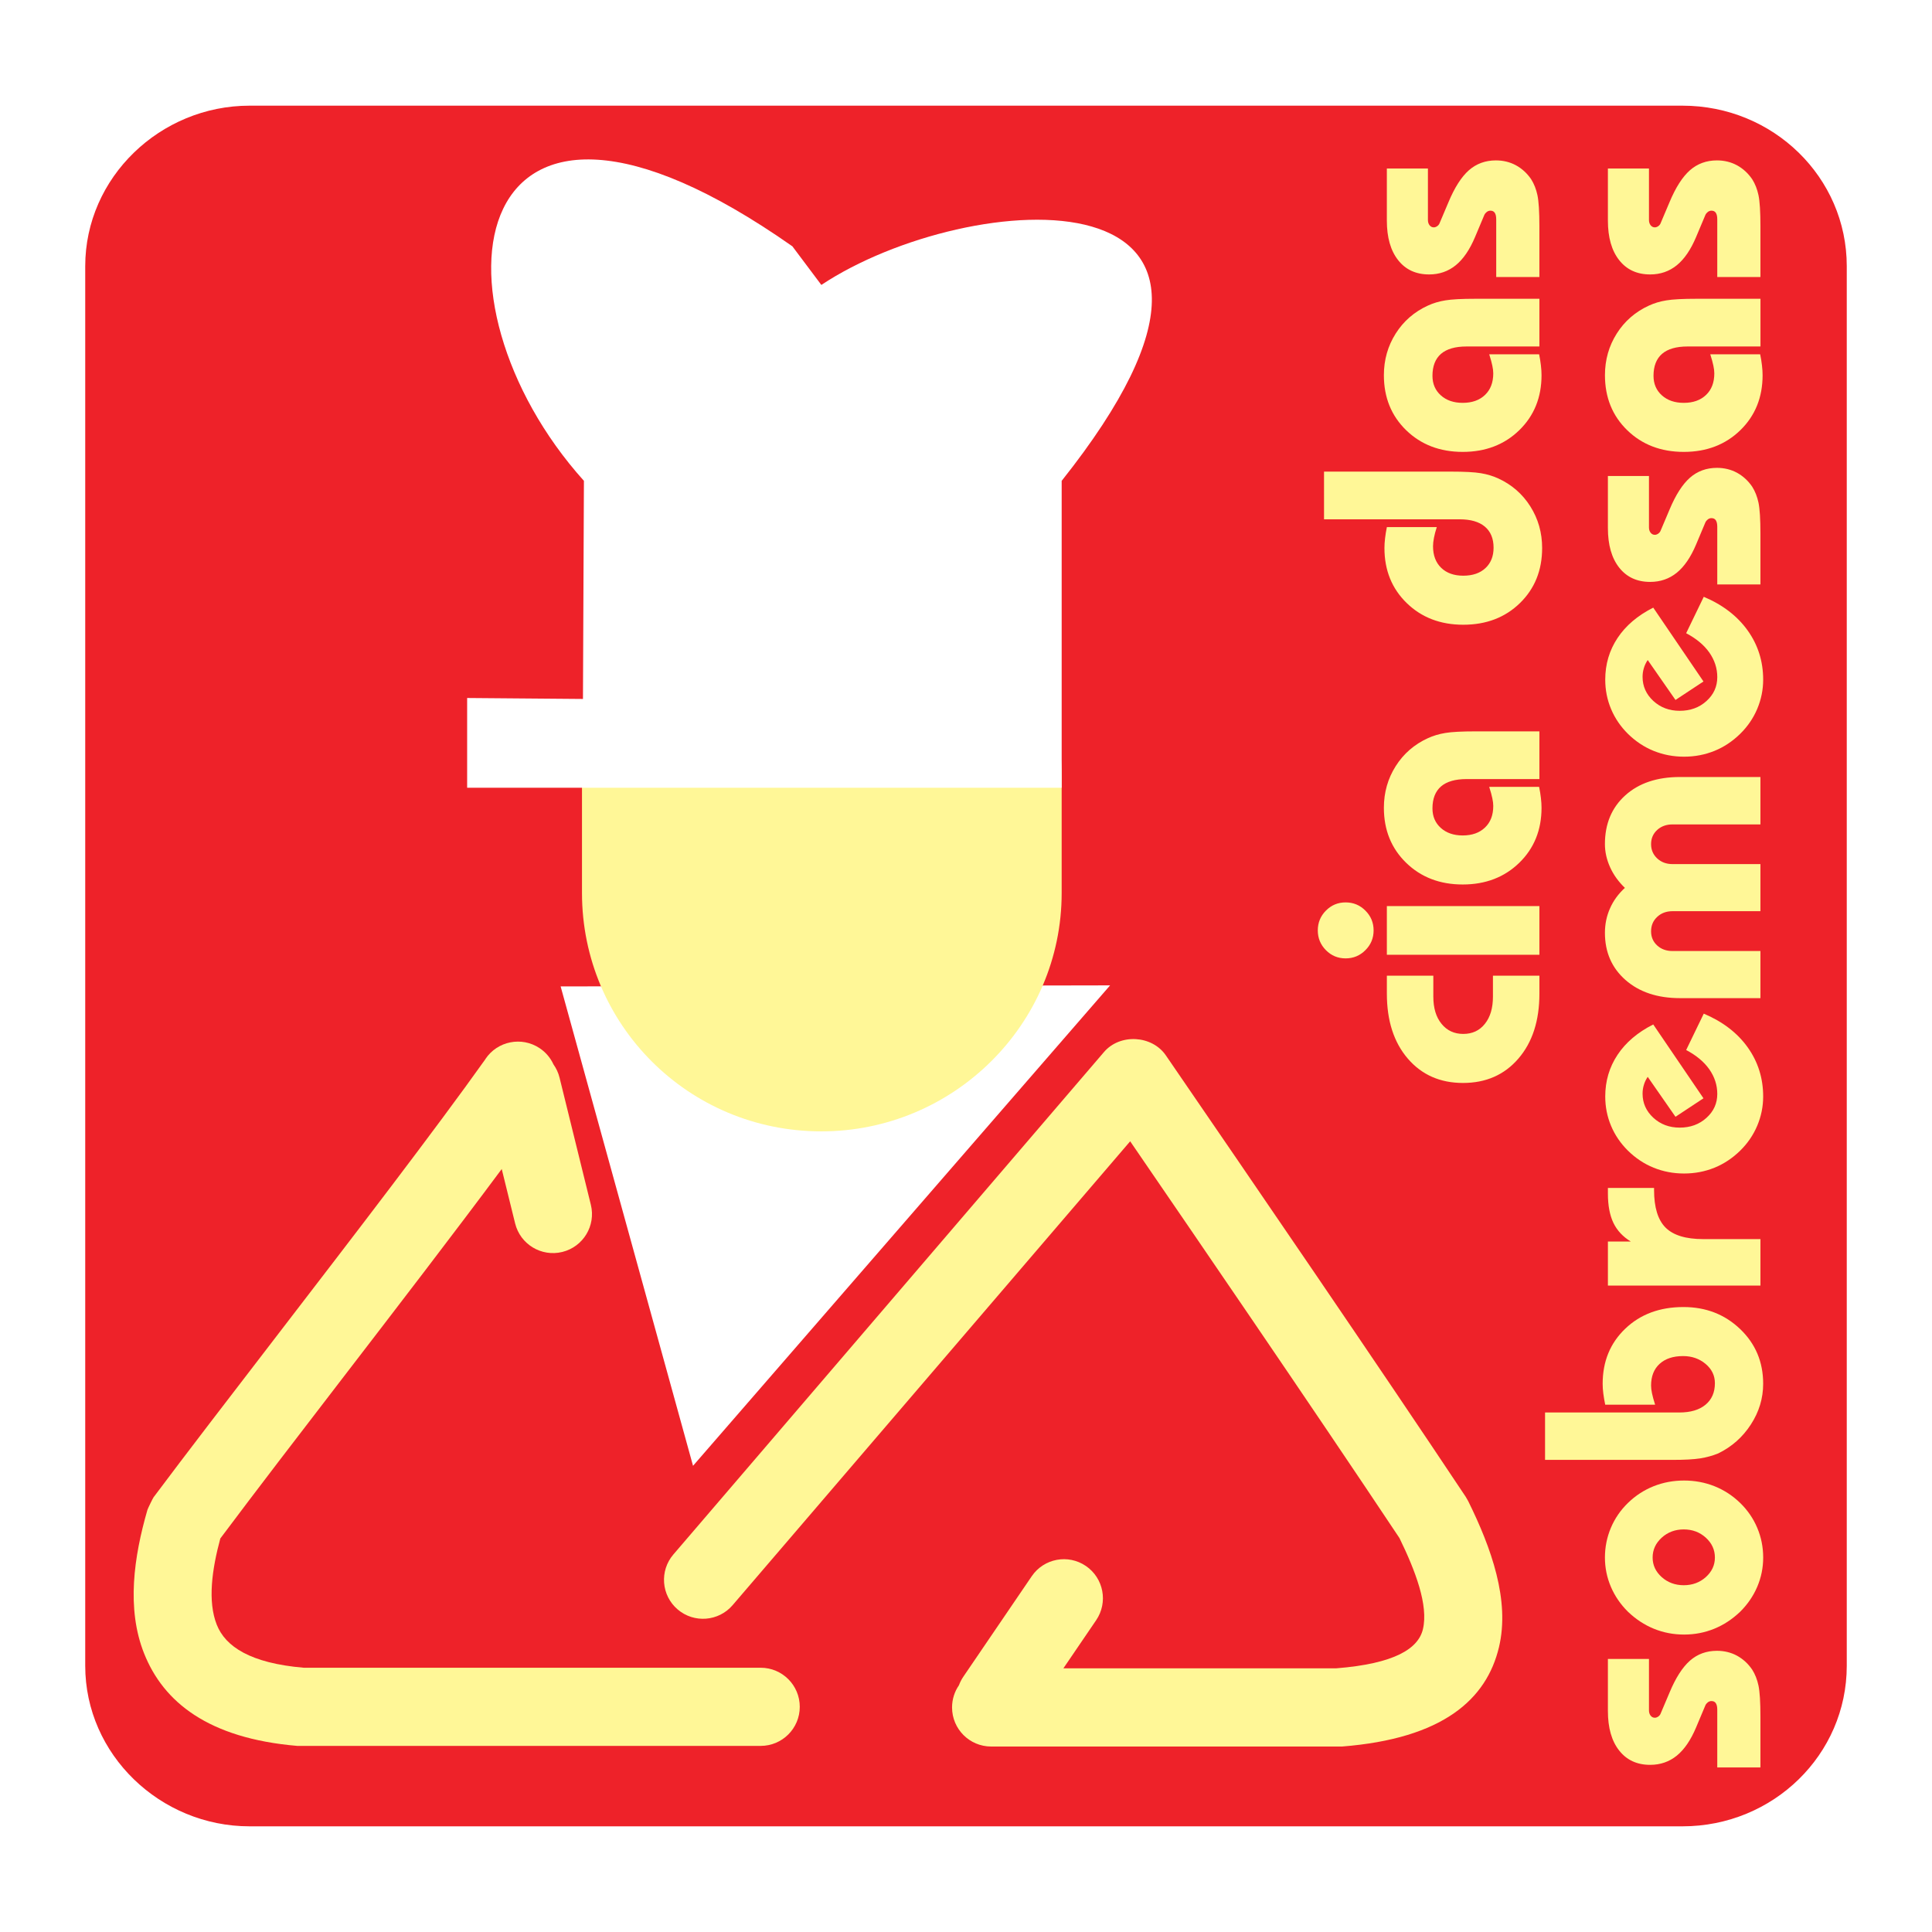 <?xml version="1.0" encoding="utf-8"?>
<!-- Generator: Adobe Illustrator 13.0.0, SVG Export Plug-In . SVG Version: 6.00 Build 14948)  -->
<!DOCTYPE svg PUBLIC "-//W3C//DTD SVG 1.0//EN" "http://www.w3.org/TR/2001/REC-SVG-20010904/DTD/svg10.dtd">
<svg version="1.0" id="Layer_1" xmlns="http://www.w3.org/2000/svg" xmlns:xlink="http://www.w3.org/1999/xlink" x="0px" y="0px"
	 width="192.756px" height="192.756px" viewBox="0 0 192.756 192.756" enable-background="new 0 0 192.756 192.756"
	 xml:space="preserve">
<g>
	<polygon fill-rule="evenodd" clip-rule="evenodd" fill="#FFFFFF" points="0,0 192.756,0 192.756,192.756 0,192.756 0,0 	"/>
	<path fill-rule="evenodd" clip-rule="evenodd" fill="#EE2229" d="M167.859,182.213c9.063,0,16.393-7.16,16.393-16.014V26.555
		c0-8.853-7.329-16.012-16.393-16.012H24.896c-8.906,0-16.393,7.159-16.393,16.012v139.644c0,8.854,7.487,16.014,16.393,16.014
		H167.859L167.859,182.213z"/>
	<polygon fill-rule="evenodd" clip-rule="evenodd" fill="#FFFFFF" points="55.935,98.416 69.144,146.244 110.754,98.311 
		55.935,98.416 	"/>
	<path fill-rule="evenodd" clip-rule="evenodd" fill="#FFF797" d="M81.946,112.877c13.191,0,23.977-10.689,23.977-23.785V77.441
		c0-13-10.785-23.784-23.977-23.784l0,0c-13.289,0-23.881,10.785-23.881,23.784v11.651
		C58.065,102.188,68.658,112.877,81.946,112.877L81.946,112.877L81.946,112.877z"/>
	<path fill-rule="evenodd" clip-rule="evenodd" fill="#FFFFFF" d="M105.923,78.596v-8.859V47.975
		c25.325-31.872-9.341-29.272-23.977-19.547l-2.889-3.852c-32.932-23.11-37.072,5.296-20.799,23.398l-0.096,21.762l-11.555-0.096
		v8.955H105.923L105.923,78.596z"/>
	<path fill-rule="evenodd" clip-rule="evenodd" fill="#FFF797" d="M143.003,97.344v2.086c0,1.143,0.271,2.049,0.82,2.719
		c0.543,0.672,1.271,1.006,2.166,1.006c0.902,0,1.624-0.334,2.157-1.006c0.538-0.67,0.805-1.576,0.805-2.719v-2.086h4.636v1.789
		c0,2.699-0.696,4.861-2.095,6.48c-1.395,1.623-3.238,2.434-5.528,2.434c-2.284,0-4.118-0.811-5.512-2.434
		c-1.389-1.619-2.085-3.781-2.085-6.48v-1.789H143.003L143.003,97.344z M134.253,95.618c-0.769,0-1.424-0.271-1.967-0.82
		c-0.538-0.543-0.81-1.204-0.81-1.972c0-0.769,0.271-1.43,0.81-1.973c0.543-0.548,1.198-0.82,1.967-0.82s1.43,0.271,1.973,0.82
		c0.548,0.543,0.819,1.204,0.819,1.973c0,0.768-0.271,1.429-0.819,1.972C135.683,95.347,135.021,95.618,134.253,95.618
		L134.253,95.618z M153.587,95.259h-15.22v-4.861h15.22V95.259L153.587,95.259z M153.587,77.729h-7.279
		c-1.116,0-1.968,0.246-2.536,0.732c-0.568,0.492-0.855,1.224-0.855,2.192c0,0.8,0.276,1.45,0.835,1.952
		c0.554,0.497,1.28,0.748,2.183,0.748c0.932,0,1.67-0.261,2.223-0.789c0.549-0.522,0.825-1.24,0.825-2.151
		c0-0.221-0.03-0.477-0.092-0.764c-0.057-0.292-0.164-0.671-0.312-1.142h4.979c0.082,0.389,0.138,0.758,0.179,1.111
		c0.041,0.348,0.062,0.676,0.062,0.974c0,2.223-0.743,4.052-2.224,5.492s-3.36,2.162-5.64,2.162c-2.28,0-4.16-0.722-5.641-2.162
		s-2.224-3.269-2.224-5.492c0-1.532,0.395-2.915,1.179-4.154c0.784-1.24,1.859-2.172,3.217-2.792
		c0.523-0.241,1.102-0.415,1.737-0.518c0.635-0.107,1.645-0.159,3.022-0.159h6.362V77.729L153.587,77.729z M132.097,47.053h12.633
		c1.383,0,2.388,0.052,3.013,0.159c0.624,0.103,1.203,0.276,1.731,0.517c1.353,0.621,2.423,1.553,3.206,2.792
		c0.784,1.24,1.179,2.623,1.179,4.155c0,2.223-0.737,4.052-2.213,5.492s-3.36,2.162-5.656,2.162c-2.279,0-4.159-0.722-5.64-2.162
		s-2.224-3.269-2.224-5.492c0-0.297,0.021-0.625,0.062-0.973c0.041-0.354,0.098-0.723,0.18-1.112h4.979
		c-0.129,0.399-0.226,0.758-0.282,1.07c-0.062,0.318-0.092,0.595-0.092,0.835c0,0.912,0.271,1.629,0.809,2.152
		c0.544,0.527,1.281,0.789,2.208,0.789c0.933,0,1.67-0.251,2.214-0.758c0.538-0.502,0.81-1.183,0.81-2.034
		c0-0.917-0.293-1.619-0.871-2.105c-0.584-0.487-1.419-0.728-2.511-0.728h-13.534V47.053L132.097,47.053z M153.587,34.569h-7.279
		c-1.116,0-1.968,0.245-2.536,0.732c-0.568,0.492-0.855,1.224-0.855,2.192c0,0.799,0.276,1.45,0.835,1.952
		c0.554,0.497,1.28,0.748,2.183,0.748c0.932,0,1.67-0.262,2.223-0.789c0.549-0.522,0.825-1.24,0.825-2.151
		c0-0.22-0.03-0.477-0.092-0.764c-0.057-0.292-0.164-0.671-0.312-1.142h4.979c0.082,0.389,0.138,0.758,0.179,1.112
		c0.041,0.348,0.062,0.676,0.062,0.973c0,2.223-0.743,4.052-2.224,5.492s-3.36,2.162-5.64,2.162c-2.28,0-4.16-0.723-5.641-2.162
		s-2.224-3.269-2.224-5.492c0-1.532,0.395-2.915,1.179-4.154c0.784-1.24,1.859-2.172,3.217-2.792
		c0.523-0.241,1.102-0.416,1.737-0.518c0.635-0.107,1.645-0.159,3.022-0.159h6.362V34.569L153.587,34.569z M149.278,27.638V21.89
		c0-0.292-0.045-0.507-0.144-0.656c-0.092-0.144-0.24-0.215-0.44-0.215c-0.122,0-0.235,0.041-0.348,0.118
		c-0.107,0.082-0.195,0.185-0.251,0.302l-0.933,2.218c-0.533,1.266-1.174,2.198-1.921,2.807c-0.753,0.61-1.635,0.917-2.659,0.917
		c-1.312,0-2.342-0.476-3.089-1.424c-0.753-0.953-1.127-2.27-1.127-3.95v-5.194h4.098v5.138c0,0.21,0.057,0.384,0.164,0.523
		c0.113,0.138,0.252,0.21,0.42,0.21c0.113,0,0.226-0.041,0.339-0.118c0.117-0.082,0.194-0.179,0.235-0.287l0.896-2.116
		c0.609-1.46,1.291-2.521,2.033-3.177c0.749-0.655,1.645-0.983,2.695-0.983c0.732,0,1.398,0.165,1.998,0.487
		c0.599,0.328,1.106,0.789,1.516,1.388c0.292,0.461,0.503,0.993,0.631,1.598c0.128,0.61,0.194,1.645,0.194,3.115v5.046H149.278
		L149.278,27.638z M171.332,176.334v-5.748c0-0.293-0.046-0.508-0.144-0.656c-0.092-0.143-0.24-0.215-0.44-0.215
		c-0.123,0-0.235,0.041-0.348,0.117c-0.107,0.082-0.195,0.186-0.251,0.303l-0.933,2.219c-0.533,1.266-1.174,2.197-1.921,2.807
		c-0.753,0.609-1.635,0.918-2.659,0.918c-1.312,0-2.341-0.477-3.089-1.426c-0.753-0.951-1.127-2.268-1.127-3.949v-5.193h4.098v5.137
		c0,0.211,0.057,0.385,0.164,0.523c0.113,0.139,0.251,0.209,0.421,0.209c0.112,0,0.225-0.041,0.338-0.117
		c0.117-0.082,0.194-0.18,0.235-0.287l0.896-2.115c0.609-1.461,1.291-2.52,2.033-3.176c0.749-0.656,1.646-0.984,2.695-0.984
		c0.732,0,1.398,0.164,1.998,0.486c0.599,0.328,1.106,0.789,1.516,1.389c0.292,0.461,0.503,0.994,0.631,1.598
		c0.128,0.611,0.194,1.645,0.194,3.115v5.047H171.332L171.332,176.334z M167.987,158.158c0.86,0,1.599-0.271,2.203-0.811
		c0.604-0.543,0.906-1.193,0.906-1.951c0-0.773-0.302-1.43-0.906-1.982c-0.604-0.549-1.343-0.824-2.203-0.824
		c-0.855,0-1.594,0.275-2.198,0.824c-0.604,0.553-0.906,1.209-0.906,1.982c0,0.758,0.302,1.408,0.906,1.951
		C166.394,157.887,167.132,158.158,167.987,158.158L167.987,158.158z M168.019,163.08c-1.061,0-2.064-0.193-3.008-0.578
		c-0.947-0.385-1.809-0.953-2.592-1.701c-0.738-0.732-1.307-1.562-1.701-2.484c-0.395-0.928-0.594-1.9-0.594-2.92
		c0-1.039,0.199-2.029,0.594-2.967c0.395-0.932,0.963-1.762,1.701-2.479c0.752-0.732,1.604-1.285,2.562-1.67
		c0.952-0.379,1.967-0.568,3.038-0.568c1.07,0,2.084,0.189,3.037,0.568c0.958,0.385,1.809,0.938,2.562,1.67
		c0.737,0.717,1.307,1.547,1.701,2.479c0.395,0.938,0.594,1.928,0.594,2.967c0,1.02-0.199,1.992-0.594,2.92
		c-0.395,0.922-0.964,1.752-1.701,2.484c-0.784,0.748-1.645,1.316-2.592,1.701C170.082,162.887,169.078,163.08,168.019,163.08
		L168.019,163.08z M154.15,140.924h13.401c1.111,0,1.982-0.256,2.607-0.773s0.938-1.234,0.938-2.15c0-0.764-0.312-1.404-0.933-1.926
		c-0.619-0.518-1.367-0.779-2.238-0.779c-0.999,0-1.783,0.262-2.347,0.779c-0.568,0.521-0.85,1.244-0.85,2.166
		c0,0.221,0.03,0.471,0.092,0.764c0.056,0.291,0.164,0.67,0.312,1.143h-4.979c-0.082-0.391-0.144-0.758-0.189-1.113
		c-0.046-0.348-0.066-0.676-0.066-0.973c0-2.232,0.753-4.066,2.259-5.502c1.506-1.439,3.438-2.156,5.799-2.156
		c2.244,0,4.13,0.732,5.661,2.197c1.532,1.465,2.295,3.283,2.295,5.455c0,1.455-0.41,2.809-1.229,4.068
		c-0.819,1.266-1.905,2.223-3.258,2.885c-0.568,0.23-1.173,0.395-1.809,0.496c-0.636,0.098-1.537,0.148-2.71,0.148h-0.42H154.15
		V140.924L154.15,140.924z M175.641,128.26h-15.22v-4.395h2.279c-0.789-0.48-1.367-1.102-1.731-1.859
		c-0.363-0.764-0.548-1.732-0.548-2.916v-0.568h4.605v0.211c0,1.73,0.384,2.977,1.147,3.744c0.769,0.764,2.014,1.148,3.745,1.148
		h5.722V128.26L175.641,128.26z M169.985,101.131c1.891,0.799,3.351,1.92,4.38,3.359s1.547,3.08,1.547,4.908
		c0,1.01-0.199,1.982-0.594,2.92c-0.395,0.932-0.964,1.762-1.701,2.484c-0.763,0.748-1.619,1.316-2.566,1.701
		c-0.953,0.385-1.962,0.578-3.032,0.578c-1.071,0-2.081-0.193-3.033-0.578c-0.948-0.385-1.803-0.953-2.566-1.701
		c-0.728-0.723-1.291-1.541-1.681-2.469s-0.584-1.906-0.584-2.936c0-1.541,0.41-2.926,1.225-4.154
		c0.814-1.23,2.003-2.244,3.565-3.033l5.011,7.367l-2.792,1.844l-2.772-3.984c-0.174,0.26-0.302,0.527-0.384,0.809
		c-0.087,0.281-0.128,0.568-0.128,0.871c0,0.938,0.358,1.736,1.07,2.398c0.718,0.66,1.594,0.988,2.634,0.988
		c1.06,0,1.951-0.324,2.669-0.975c0.722-0.65,1.08-1.443,1.08-2.387c0-0.881-0.266-1.695-0.794-2.455
		c-0.532-0.752-1.301-1.393-2.311-1.926L169.985,101.131L169.985,101.131z M175.641,99.584h-8.027c-2.254,0-4.062-0.605-5.436-1.809
		c-1.368-1.205-2.054-2.772-2.054-4.704c0-0.871,0.169-1.69,0.512-2.454c0.339-0.769,0.836-1.445,1.48-2.034
		c-0.635-0.61-1.132-1.296-1.475-2.055c-0.344-0.763-0.518-1.532-0.518-2.315c0-2.019,0.676-3.637,2.033-4.861
		c1.353-1.22,3.171-1.83,5.456-1.83h8.027v4.729h-8.765c-0.62,0-1.133,0.185-1.537,0.553c-0.405,0.374-0.609,0.84-0.609,1.414
		c0,0.569,0.204,1.045,0.609,1.424c0.404,0.379,0.917,0.569,1.537,0.569h8.765v4.698h-8.765c-0.62,0-1.133,0.19-1.537,0.569
		c-0.405,0.379-0.609,0.86-0.609,1.439c0,0.573,0.204,1.04,0.609,1.414c0.404,0.369,0.917,0.553,1.537,0.553h8.765V99.584
		L175.641,99.584z M169.985,59.542c1.891,0.8,3.351,1.921,4.38,3.361s1.547,3.079,1.547,4.908c0,1.009-0.199,1.983-0.594,2.92
		c-0.395,0.932-0.964,1.762-1.701,2.484c-0.763,0.748-1.619,1.317-2.566,1.702c-0.953,0.384-1.962,0.578-3.032,0.578
		c-1.071,0-2.081-0.194-3.033-0.578c-0.948-0.384-1.803-0.954-2.566-1.702c-0.728-0.722-1.291-1.541-1.681-2.469
		c-0.39-0.927-0.584-1.905-0.584-2.935c0-1.542,0.41-2.925,1.225-4.154c0.814-1.229,2.003-2.244,3.565-3.033l5.011,7.367
		l-2.792,1.844l-2.772-3.985c-0.174,0.261-0.302,0.528-0.384,0.81c-0.087,0.282-0.128,0.568-0.128,0.871
		c0,0.938,0.358,1.737,1.07,2.398c0.718,0.661,1.594,0.988,2.634,0.988c1.06,0,1.951-0.323,2.669-0.973
		c0.722-0.65,1.08-1.445,1.08-2.388c0-0.881-0.266-1.695-0.794-2.454c-0.532-0.752-1.301-1.393-2.311-1.926L169.985,59.542
		L169.985,59.542z M171.332,58.313v-5.748c0-0.292-0.046-0.507-0.144-0.655c-0.092-0.144-0.24-0.215-0.44-0.215
		c-0.123,0-0.235,0.041-0.348,0.117c-0.107,0.083-0.195,0.185-0.251,0.302l-0.933,2.219c-0.533,1.265-1.174,2.198-1.921,2.807
		c-0.753,0.609-1.635,0.917-2.659,0.917c-1.312,0-2.341-0.477-3.089-1.424c-0.753-0.953-1.127-2.27-1.127-3.95v-5.194h4.098v5.138
		c0,0.21,0.057,0.384,0.164,0.522c0.113,0.139,0.251,0.21,0.421,0.21c0.112,0,0.225-0.041,0.338-0.118
		c0.117-0.082,0.194-0.179,0.235-0.287l0.896-2.116c0.609-1.46,1.291-2.521,2.033-3.176c0.749-0.656,1.646-0.984,2.695-0.984
		c0.732,0,1.398,0.164,1.998,0.487c0.599,0.328,1.106,0.789,1.516,1.388c0.292,0.461,0.503,0.994,0.631,1.599
		c0.128,0.609,0.194,1.644,0.194,3.114v5.046H171.332L171.332,58.313z M175.641,34.569h-7.279c-1.117,0-1.968,0.245-2.536,0.732
		c-0.568,0.492-0.855,1.224-0.855,2.192c0,0.799,0.276,1.45,0.835,1.952c0.554,0.497,1.281,0.748,2.183,0.748
		c0.933,0,1.67-0.262,2.223-0.789c0.549-0.522,0.825-1.24,0.825-2.151c0-0.22-0.03-0.477-0.092-0.764
		c-0.057-0.292-0.164-0.671-0.312-1.142h4.979c0.083,0.389,0.139,0.758,0.18,1.112c0.041,0.348,0.062,0.676,0.062,0.973
		c0,2.223-0.743,4.052-2.224,5.492c-1.479,1.439-3.36,2.162-5.64,2.162s-4.16-0.723-5.641-2.162s-2.223-3.269-2.223-5.492
		c0-1.532,0.394-2.915,1.178-4.154c0.784-1.24,1.859-2.172,3.217-2.792c0.523-0.241,1.102-0.416,1.737-0.518
		c0.635-0.107,1.645-0.159,3.022-0.159h6.362V34.569L175.641,34.569z M171.332,27.638V21.89c0-0.292-0.046-0.507-0.144-0.656
		c-0.092-0.144-0.24-0.215-0.44-0.215c-0.123,0-0.235,0.041-0.348,0.118c-0.107,0.082-0.195,0.185-0.251,0.302l-0.933,2.218
		c-0.533,1.266-1.174,2.198-1.921,2.807c-0.753,0.61-1.635,0.917-2.659,0.917c-1.312,0-2.341-0.476-3.089-1.424
		c-0.753-0.953-1.127-2.27-1.127-3.95v-5.194h4.098v5.138c0,0.21,0.057,0.384,0.164,0.523c0.113,0.138,0.251,0.21,0.421,0.21
		c0.112,0,0.225-0.041,0.338-0.118c0.117-0.082,0.194-0.179,0.235-0.287l0.896-2.116c0.609-1.46,1.291-2.521,2.033-3.177
		c0.749-0.655,1.646-0.983,2.695-0.983c0.732,0,1.398,0.165,1.998,0.487c0.599,0.328,1.106,0.789,1.516,1.388
		c0.292,0.461,0.503,0.993,0.631,1.598c0.128,0.61,0.194,1.645,0.194,3.115v5.046H171.332L171.332,27.638z"/>
	<path fill="#FFF797" d="M48.43,105.658c1.195-1.791,3.616-2.275,5.408-1.082c0.624,0.416,1.089,0.98,1.38,1.617
		c0.277,0.389,0.488,0.836,0.609,1.328l3.123,12.68c0.514,2.086-0.762,4.193-2.848,4.707s-4.194-0.762-4.708-2.848l-1.336-5.426
		c-4.727,6.359-10.51,13.883-16.006,21.031c-4.288,5.578-8.394,10.918-12.071,15.83c-0.832,3.08-1.282,6.27-0.351,8.611
		c0.86,2.162,3.329,3.83,8.676,4.285h45.587c2.153,0,3.9,1.746,3.9,3.9c0,2.152-1.747,3.898-3.9,3.898H29.985
		c-0.007,0-0.313,0.002-0.32,0c-8.912-0.756-13.366-4.393-15.287-9.221c-1.78-4.475-1.019-9.658,0.332-14.332
		c0.035-0.121,0.535-1.15,0.609-1.25c3.057-4.092,7.708-10.143,12.577-16.475c7.457-9.699,15.444-20.09,20.541-27.25l-0.001-0.002
		C48.418,105.68,48.416,105.68,48.43,105.658L48.43,105.658z"/>
	<path fill="#FFF797" d="M73.093,160.148c-1.397,1.631-3.854,1.82-5.486,0.424s-1.822-3.852-0.424-5.482l42.964-50.131
		c1.594-1.857,4.786-1.682,6.17,0.336c4.442,6.479,9.679,14.119,14.923,21.82c5.25,7.709,10.513,15.486,15.005,22.236
		c0.009,0.014,0.237,0.412,0.244,0.428c2.295,4.652,4.179,9.889,3.062,14.568c-1.238,5.189-5.571,9.111-15.653,9.904
		c-0.006,0-0.299,0-0.305,0H98.886c-2.153,0-3.899-1.746-3.899-3.9c0-0.82,0.254-1.584,0.687-2.213
		c0.109-0.297,0.256-0.586,0.442-0.859l6.821-10.018c1.209-1.777,3.629-2.234,5.403-1.023s2.233,3.633,1.024,5.41l-3.271,4.803
		h27.194c5.876-0.461,8.217-1.975,8.677-3.9c0.568-2.383-0.748-5.838-2.34-9.1c-4.434-6.658-9.626-14.332-14.813-21.949
		c-4.152-6.098-8.301-12.158-12.053-17.635L73.093,160.148L73.093,160.148z"/>
</g>
</svg>
